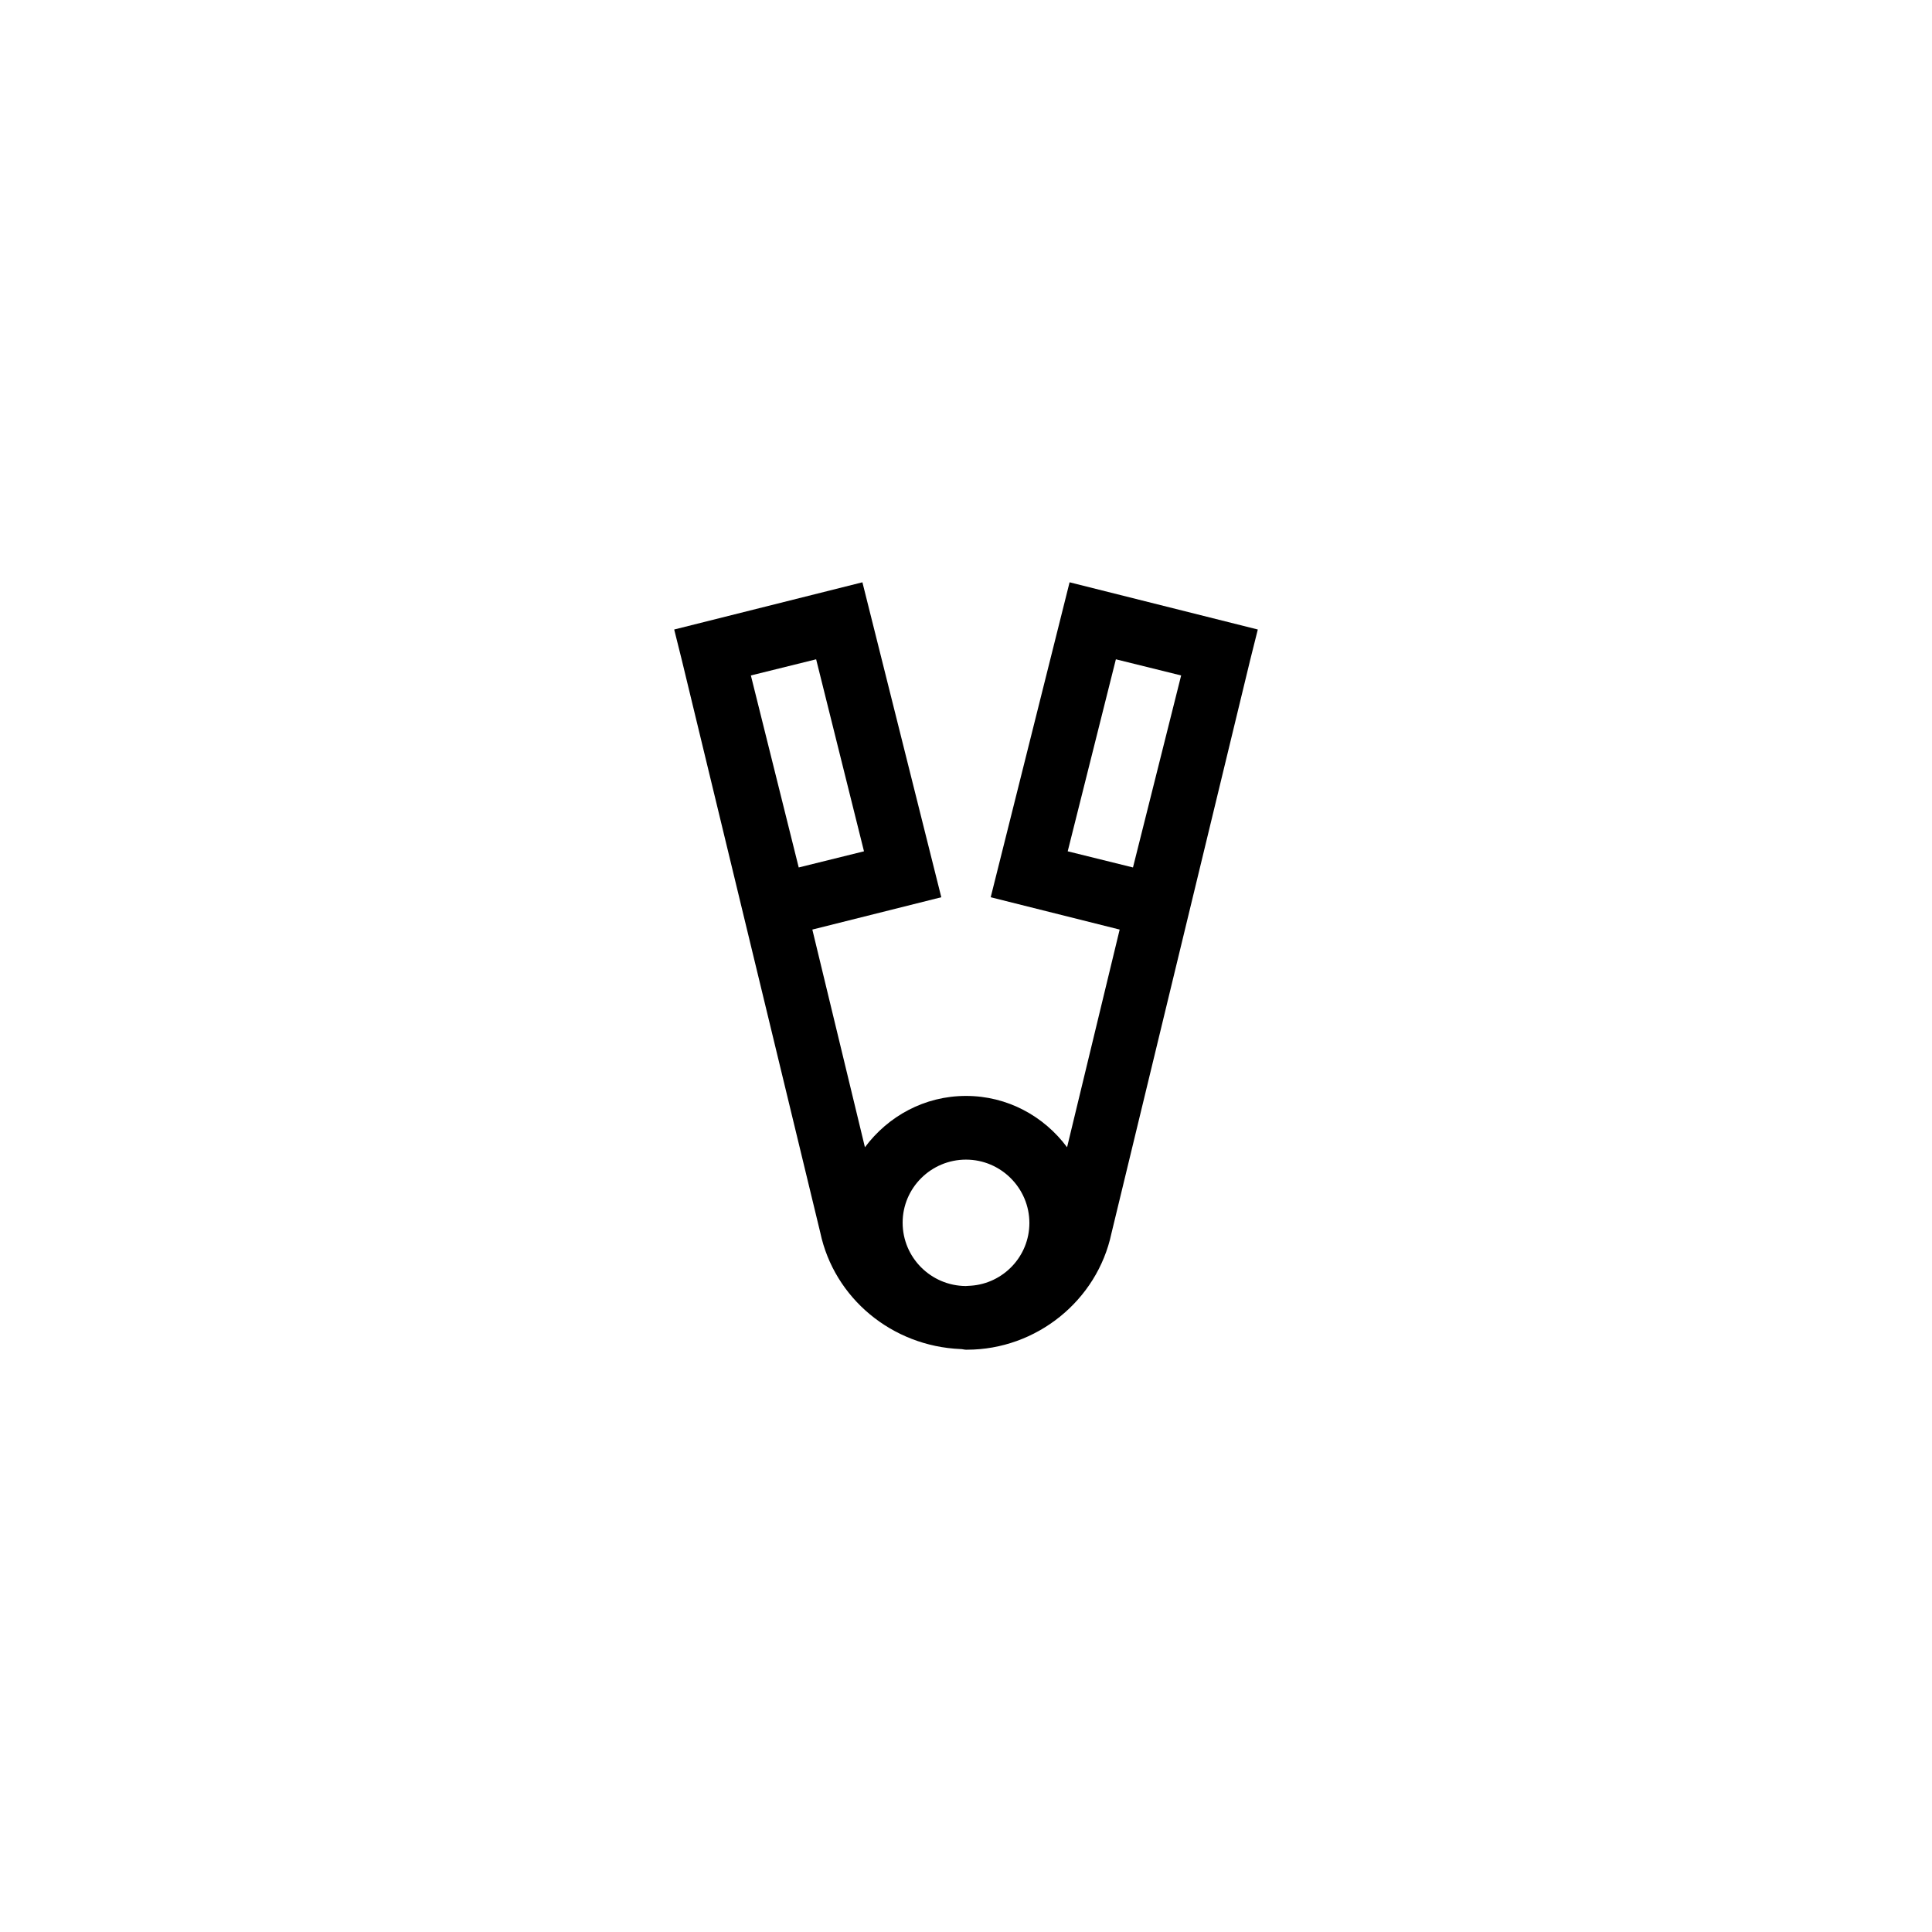 <?xml version="1.0" encoding="UTF-8"?>
<!-- Uploaded to: SVG Repo, www.svgrepo.com, Generator: SVG Repo Mixer Tools -->
<svg fill="#000000" width="800px" height="800px" version="1.1" viewBox="144 144 512 512" xmlns="http://www.w3.org/2000/svg">
 <path d="m324.68 318.89 36.695 151.73c3.695 17.465 19.062 30.145 37.199 30.898 0.504 0 0.922 0.168 1.426 0.168h0.082 0.168c18.391 0 34.512-13.016 38.289-30.816l36.777-151.98 2.016-8.062-49.879-12.512-20.906 83.465 34.176 8.566-13.938 57.688c-6.129-8.23-15.785-13.602-26.785-13.602s-20.656 5.375-26.785 13.602l-13.938-57.688 34.176-8.566-20.906-83.465-49.879 12.512zm115.04-0.168 17.297 4.281-12.766 50.883-17.297-4.281zm-39.715 132.59c9.238 0 16.793 7.559 16.793 16.793 0 8.816-6.887 16.039-15.535 16.625-0.504 0-0.922 0.082-1.344 0.082-9.238-0.082-16.711-7.559-16.711-16.793s7.559-16.707 16.797-16.707zm-39.719-132.59 12.68 50.883-17.297 4.281-12.68-50.883z"/>
</svg>